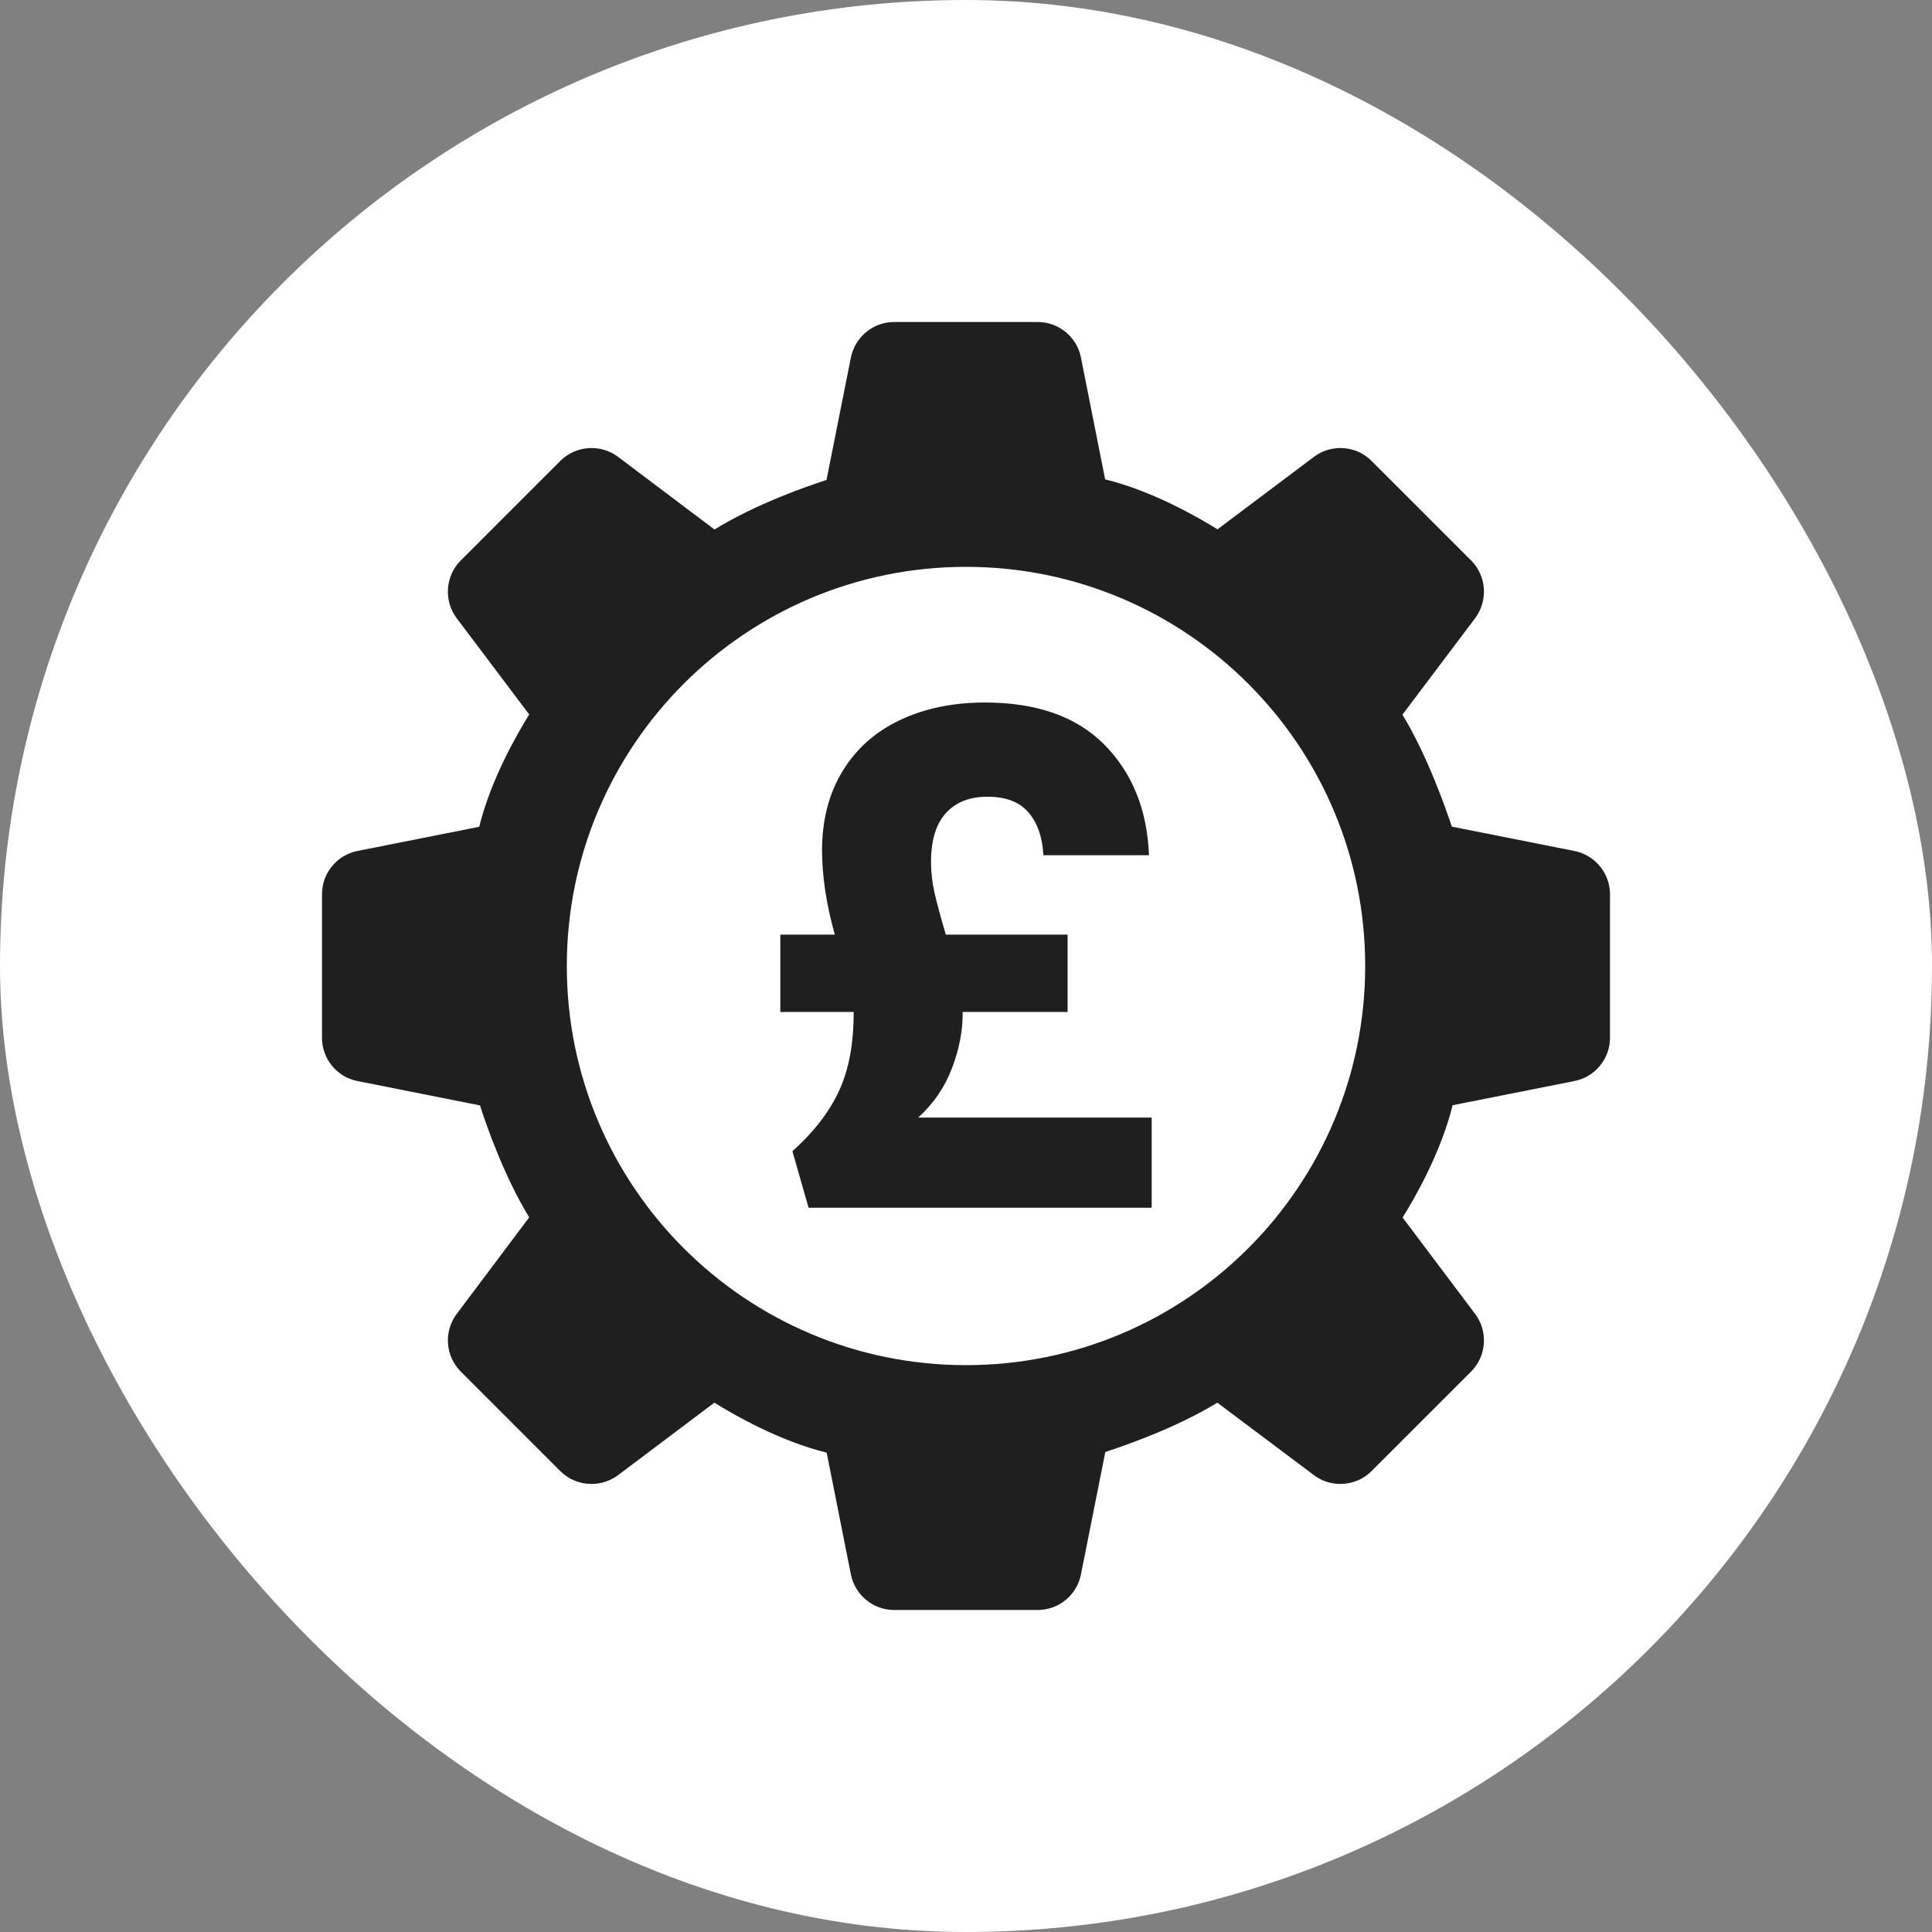 <svg width="45" height="45" viewBox="0 0 45 45" fill="none" xmlns="http://www.w3.org/2000/svg">
<rect x="0" y="0" width="45" height="45" fill="#808080" stroke="none"/>
<rect width="45" height="45" rx="22.5" fill="white"/>
<path d="M36.673 19.821L33.816 19.254C33.658 18.783 33.242 17.597 32.666 16.645L34.359 14.399C34.664 13.989 34.625 13.415 34.266 13.055L31.944 10.734C31.588 10.375 31.01 10.335 30.604 10.641L28.358 12.329C27.912 12.053 26.852 11.438 25.741 11.165L25.177 8.327C25.084 7.849 24.66 7.5 24.171 7.5H20.825C20.337 7.5 19.916 7.849 19.819 8.327L19.251 11.18C18.824 11.316 17.623 11.729 16.642 12.333L14.396 10.641C13.99 10.335 13.412 10.375 13.052 10.734L10.731 13.055C10.371 13.415 10.332 13.993 10.637 14.399L12.326 16.641C12.05 17.087 11.435 18.147 11.162 19.257L8.323 19.821C7.845 19.918 7.5 20.339 7.5 20.827V24.173C7.5 24.661 7.845 25.085 8.323 25.179L11.18 25.747C11.331 26.221 11.741 27.396 12.326 28.355L10.637 30.605C10.332 31.011 10.371 31.585 10.731 31.945L13.052 34.266C13.25 34.464 13.512 34.564 13.778 34.564C13.994 34.564 14.213 34.496 14.396 34.359L16.639 32.671C17.084 32.947 18.145 33.562 19.255 33.835L19.819 36.673C19.916 37.151 20.337 37.5 20.825 37.5H24.171C24.66 37.5 25.084 37.151 25.177 36.673L25.745 33.82C26.212 33.666 27.391 33.26 28.354 32.671L30.604 34.359C30.783 34.496 31.003 34.564 31.218 34.564C31.484 34.564 31.746 34.464 31.944 34.266L34.266 31.945C34.625 31.585 34.664 31.011 34.359 30.605L32.67 28.359C32.947 27.913 33.561 26.853 33.834 25.743L36.673 25.179C37.151 25.085 37.5 24.661 37.5 24.173V20.827C37.5 20.339 37.151 19.918 36.673 19.821ZM22.5 31.797C17.365 31.797 13.202 27.634 13.202 22.5C13.202 17.366 17.365 13.203 22.5 13.203C27.635 13.203 31.798 17.366 31.798 22.5C31.798 27.634 27.635 31.797 22.5 31.797Z" fill="#1F1F1F"/>
<path d="M26.825 26.03V28.13H18.833L18.457 26.814C18.948 26.375 19.308 25.911 19.538 25.419C19.768 24.928 19.883 24.323 19.883 23.602V23.57H18.175V21.769H19.444C19.246 21.059 19.147 20.405 19.147 19.81C19.147 19.1 19.306 18.484 19.625 17.961C19.943 17.439 20.39 17.042 20.964 16.771C21.539 16.499 22.197 16.363 22.939 16.363C24.151 16.363 25.08 16.692 25.728 17.35C26.376 18.008 26.721 18.865 26.762 19.92H24.302C24.281 19.502 24.166 19.17 23.957 18.925C23.748 18.68 23.43 18.557 23.002 18.557C22.584 18.557 22.26 18.685 22.03 18.941C21.8 19.197 21.685 19.575 21.685 20.076C21.685 20.317 21.714 20.562 21.771 20.813C21.829 21.064 21.915 21.382 22.03 21.769H24.866V23.57H22.422V23.617C22.422 24.025 22.338 24.448 22.171 24.887C22.004 25.325 21.742 25.707 21.387 26.03L26.825 26.03Z" fill="#1F1F1F"/>
</svg>

